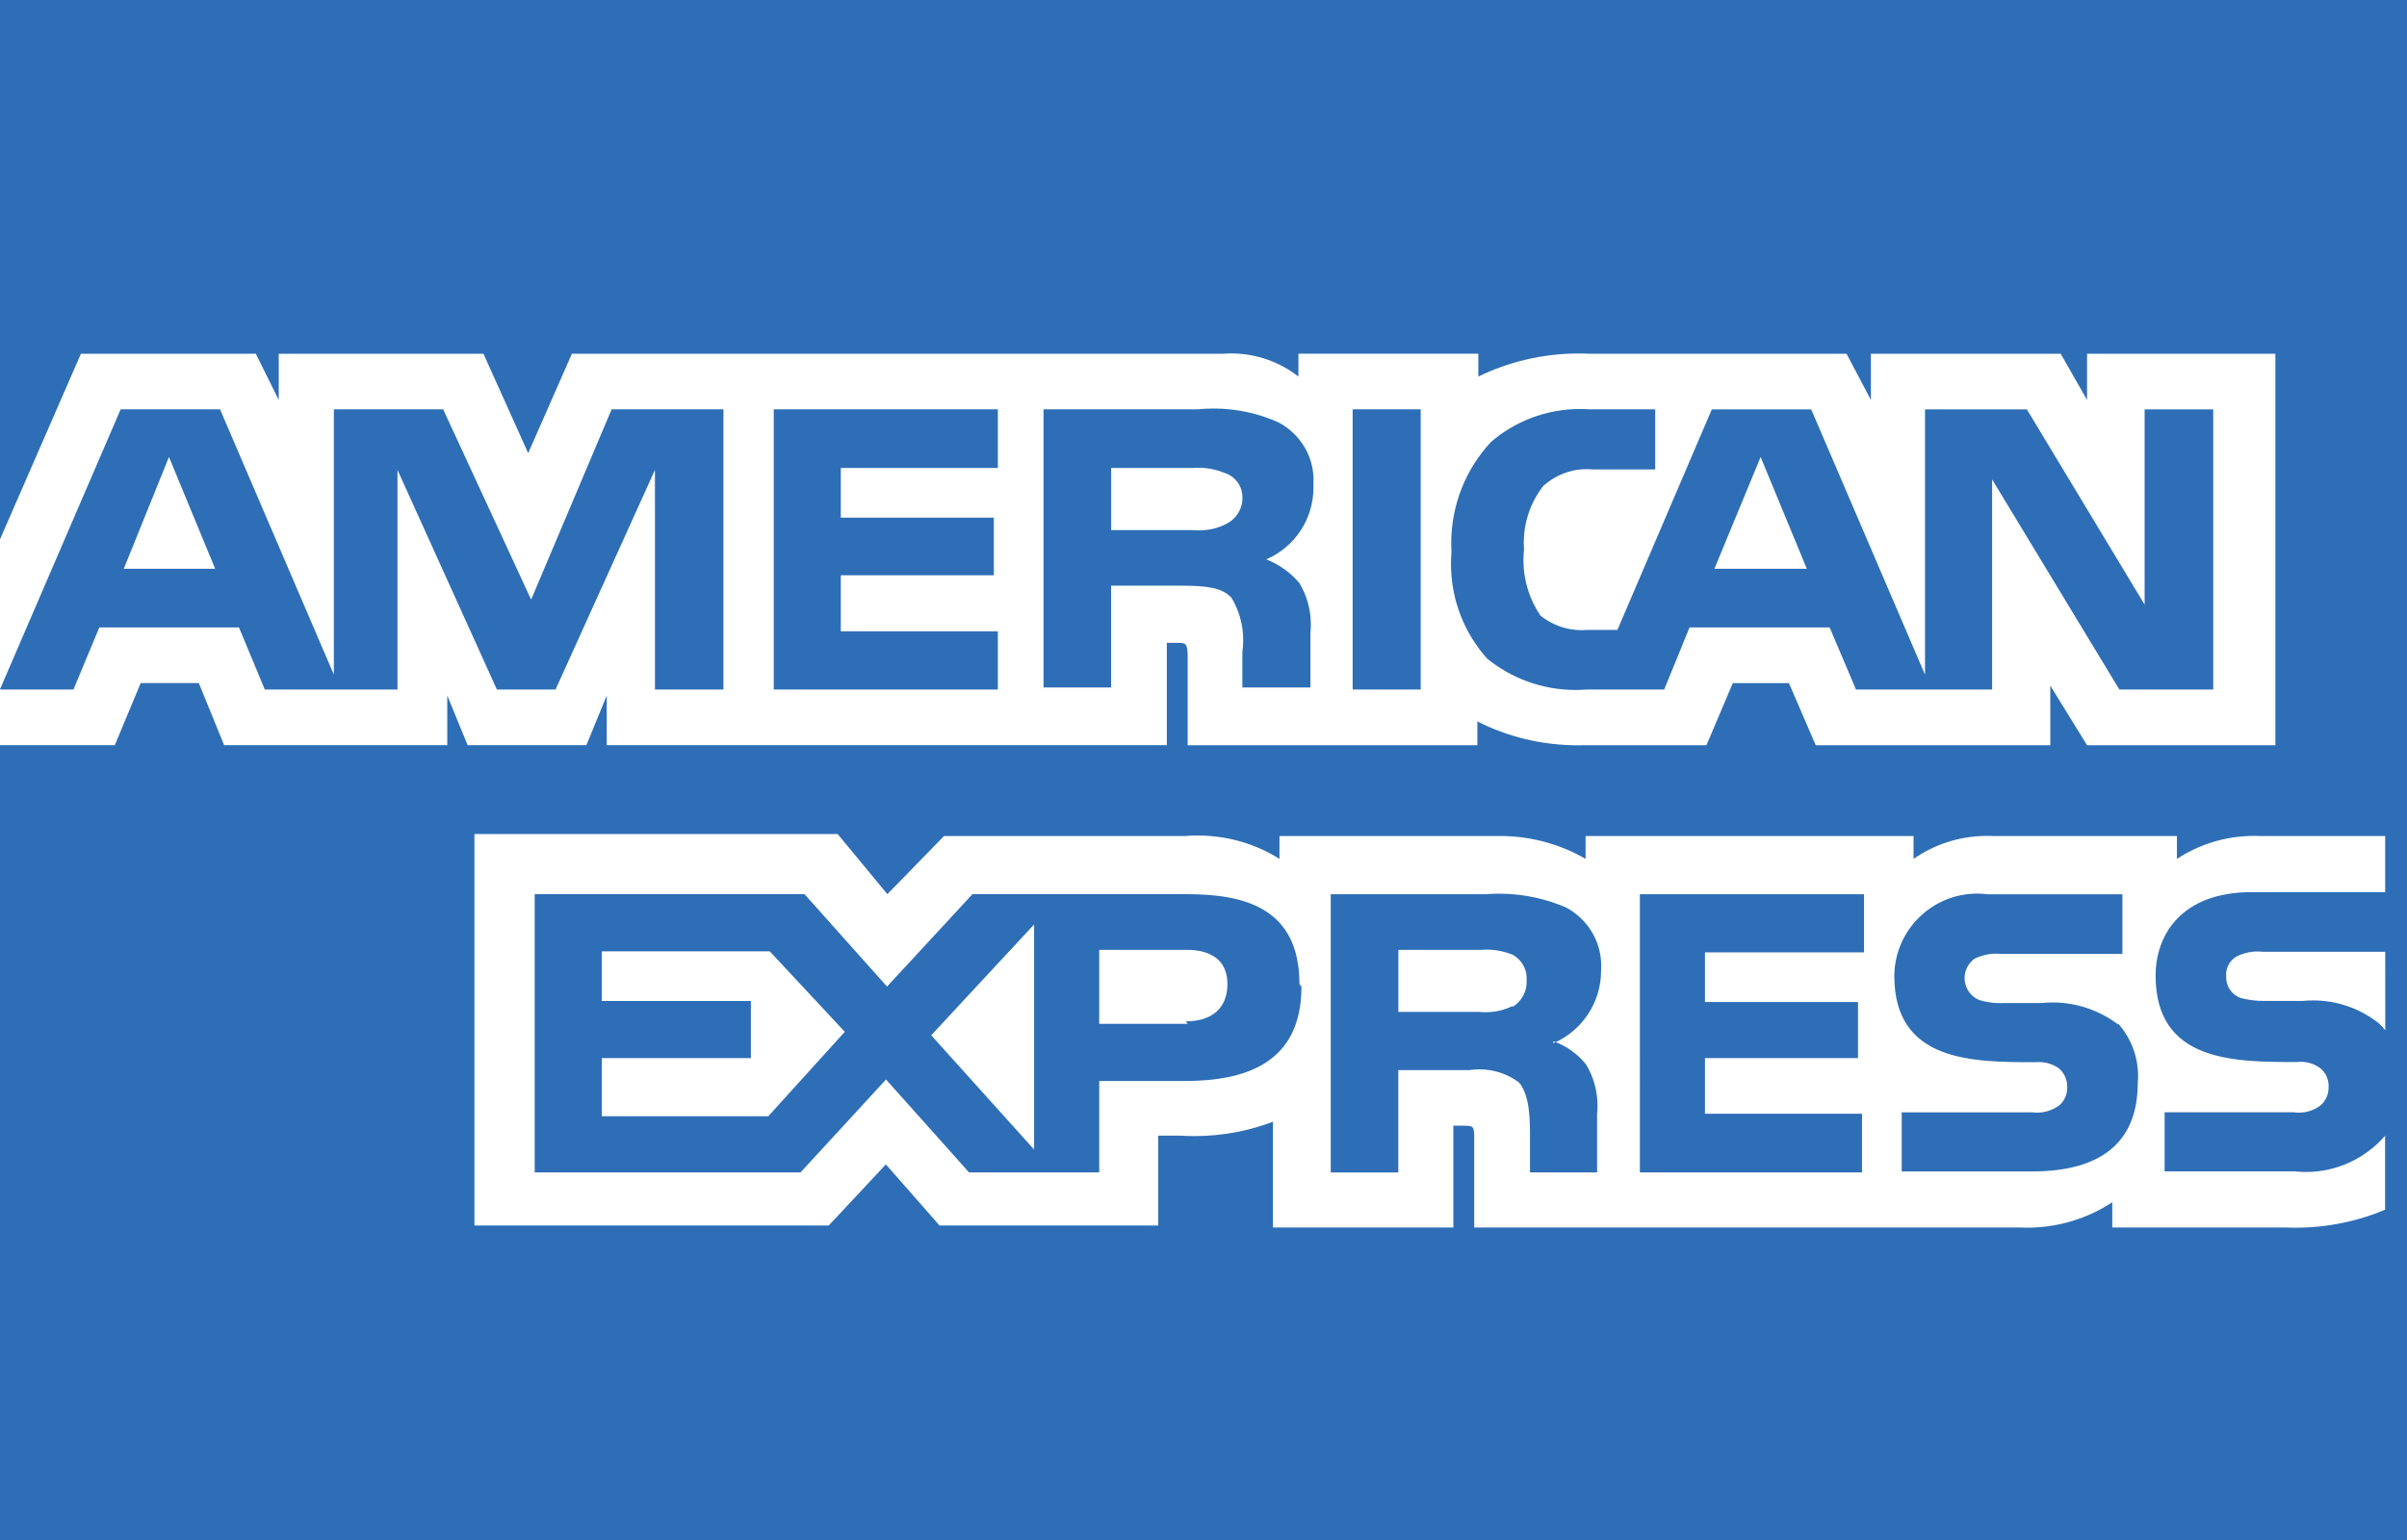<svg xmlns="http://www.w3.org/2000/svg" xmlns:xlink="http://www.w3.org/1999/xlink" aria-hidden="true" id="SupplementIconsicon-American-Express-01" viewBox="0 0 50 32"><rect x="0" y="0" width="50" height="32" fill="#333333" stroke="none"/><title>American-Express-01</title><path fill="#2e6eb6" style="fill: #2e6eb6" d="M-0.774-0.857h51.272v33.889h-51.272v-33.889z"></path><path fill="#fff" style="fill: #fff" d="M4.47 11.819l-0.96-2.323-0.939 2.323zM25.466 10.89c-0.162 0.083-0.354 0.131-0.557 0.131-0.047 0-0.094-0.003-0.14-0.008l0.006 0.001h-1.693v-1.29h1.693c0.034-0.003 0.074-0.005 0.115-0.005 0.197 0 0.384 0.040 0.555 0.111l-0.009-0.004c0.215 0.068 0.368 0.263 0.372 0.495v0c0 0.008 0.001 0.018 0.001 0.027 0 0.237-0.138 0.442-0.338 0.539l-0.004 0.002zM37.533 11.819l-0.96-2.323-0.96 2.323zM15.040 14.328h-1.435v-4.563l-2.065 4.563h-1.218l-2.065-4.563v4.563h-2.756l-0.537-1.29h-2.901l-0.537 1.29h-1.528l2.508-5.822h2.065l2.364 5.512v-5.512h2.271l1.827 3.954 1.672-3.954h2.323v5.822zM20.728 14.328h-4.655v-5.822h4.655v1.218h-3.262v1.032h3.179v1.197h-3.179v1.166h3.262zM27.283 10.075c0.001 0.018 0.001 0.038 0.001 0.059 0 0.664-0.399 1.235-0.971 1.485l-0.010 0.004c0.277 0.109 0.509 0.278 0.689 0.493l0.002 0.003c0.148 0.246 0.236 0.542 0.236 0.859 0 0.061-0.003 0.121-0.010 0.18l0.001-0.007v1.135h-1.414v-0.733c0.012-0.075 0.018-0.161 0.018-0.249 0-0.327-0.091-0.633-0.25-0.894l0.004 0.008c-0.196-0.206-0.506-0.248-1.032-0.248h-1.466v2.116h-1.404v-5.781h3.21c0.096-0.010 0.208-0.016 0.322-0.016 0.493 0 0.961 0.108 1.381 0.303l-0.020-0.008c0.429 0.232 0.716 0.679 0.716 1.193 0 0.034-0.001 0.068-0.004 0.102l0-0.004zM29.512 14.328h-1.414v-5.822h1.414zM46.028 14.328h-2.003l-2.643-4.366v4.366h-2.828l-0.547-1.29h-2.911l-0.526 1.29h-1.61c-0.068 0.006-0.148 0.009-0.229 0.009-0.698 0-1.339-0.245-1.841-0.653l0.005 0.004c-0.468-0.52-0.754-1.212-0.754-1.97 0-0.088 0.004-0.174 0.011-0.26l-0.001 0.011c-0.003-0.054-0.005-0.118-0.005-0.181 0-0.811 0.312-1.55 0.823-2.102l-0.002 0.002c0.494-0.428 1.144-0.689 1.854-0.689 0.074 0 0.147 0.003 0.22 0.008l-0.010-0.001h1.352v1.249h-1.29c-0.039-0.004-0.085-0.006-0.132-0.006-0.347 0-0.663 0.132-0.902 0.348l0.001-0.001c-0.254 0.324-0.407 0.737-0.407 1.186 0 0.048 0.002 0.095 0.005 0.142l-0-0.006c-0.007 0.066-0.012 0.142-0.012 0.219 0 0.43 0.132 0.83 0.357 1.161l-0.005-0.007c0.233 0.189 0.534 0.304 0.861 0.304 0.038 0 0.076-0.002 0.114-0.005l-0.005 0h0.63l1.961-4.583h2.065l2.364 5.512v-5.512h2.116l2.446 4.057v-4.057h1.425v5.822zM0 15.484h2.385l0.537-1.29h1.208l0.526 1.29h4.635v-1.032l0.423 1.032h2.467l0.423-1.032v1.032h11.634v-2.126h0.227c0.155 0 0.206 0 0.206 0.279v1.848h6.018v-0.495c0.61 0.314 1.33 0.497 2.094 0.497 0.048 0 0.095-0.001 0.143-0.002l-0.007 0h2.529l0.547-1.29h1.166l0.557 1.29h4.872v-1.239l0.764 1.239h3.912v-8.134h-3.912v0.96l-0.547-0.96h-3.943v0.96l-0.506-0.96h-5.326c-0.069-0.004-0.15-0.006-0.232-0.006-0.761 0-1.48 0.177-2.119 0.493l0.028-0.013v-0.475h-3.737v0.475c-0.383-0.3-0.871-0.481-1.401-0.481-0.059 0-0.118 0.002-0.176 0.007l0.008-0h-13.523l-0.908 2.065-0.929-2.065h-4.253v0.96l-0.475-0.96h-3.634l-1.683 3.861v4.274z"></path><path fill="#fff" style="fill: #fff" d="M49.548 19.778h-2.539c-0.034-0.004-0.072-0.007-0.112-0.007-0.163 0-0.316 0.041-0.451 0.112l0.005-0.003c-0.126 0.077-0.209 0.214-0.209 0.371 0 0.015 0.001 0.030 0.002 0.044l-0-0.002c-0 0.005-0 0.011-0 0.017 0 0.195 0.123 0.362 0.297 0.426l0.003 0.001c0.147 0.040 0.317 0.062 0.491 0.062 0.016 0 0.032-0 0.048-0.001l-0.002 0h0.754c0.064-0.007 0.139-0.010 0.214-0.010 0.518 0 0.994 0.179 1.369 0.478l-0.004-0.003c0.050 0.043 0.094 0.090 0.133 0.142l0.002 0.002zM49.548 23.597c-0.402 0.464-0.992 0.756-1.65 0.756-0.084 0-0.167-0.005-0.249-0.014l0.010 0.001h-2.694v-1.228h2.684c0.032 0.005 0.069 0.008 0.107 0.008 0.17 0 0.327-0.057 0.452-0.154l-0.002 0.001c0.102-0.089 0.165-0.22 0.165-0.365 0-0.006-0-0.012-0-0.018l0 0.001c0-0.006 0.001-0.014 0.001-0.022 0-0.144-0.064-0.273-0.165-0.36l-0.001-0.001c-0.114-0.087-0.259-0.139-0.416-0.139-0.028 0-0.056 0.002-0.083 0.005l0.003-0c-1.301 0-2.932 0-2.932-1.796 0-0.846 0.537-1.734 1.992-1.734h2.777v-1.166h-2.581c-0.042-0.002-0.091-0.003-0.14-0.003-0.597 0-1.152 0.178-1.616 0.485l0.011-0.007v-0.475h-3.809c-0.041-0.002-0.088-0.003-0.136-0.003-0.571 0-1.1 0.179-1.535 0.484l0.009-0.006v-0.475h-6.813v0.475c-0.512-0.299-1.127-0.476-1.784-0.476-0.030 0-0.059 0-0.089 0.001l0.004-0h-4.49v0.475c-0.482-0.305-1.070-0.486-1.699-0.486-0.096 0-0.191 0.004-0.285 0.012l0.012-0.001h-4.996l-1.177 1.208-1.032-1.249h-7.546v8.134h7.36l1.187-1.27 1.115 1.27h4.542v-1.868h0.444c0.092 0.006 0.198 0.010 0.306 0.010 0.587 0 1.149-0.11 1.666-0.31l-0.032 0.011v2.199h3.747v-2.116h0.175c0.237 0 0.258 0 0.258 0.237v1.879h11.355c0.038 0.002 0.083 0.003 0.128 0.003 0.659 0 1.272-0.197 1.784-0.536l-0.012 0.007v0.526h3.603c0.058 0.002 0.125 0.004 0.193 0.004 0.675 0 1.319-0.138 1.903-0.387l-0.032 0.012v-1.517zM43.995 21.265c0.26 0.289 0.419 0.674 0.419 1.096 0 0.050-0.002 0.1-0.007 0.149l0-0.006c0 1.249-0.785 1.837-2.188 1.837h-2.715v-1.228h2.705c0.031 0.004 0.068 0.007 0.104 0.007 0.174 0 0.335-0.057 0.466-0.153l-0.002 0.002c0.102-0.089 0.165-0.22 0.165-0.365 0-0.006-0-0.012-0-0.018l0 0.001c0-0.002 0-0.005 0-0.008 0-0.148-0.064-0.281-0.165-0.374l-0-0c-0.119-0.086-0.267-0.137-0.427-0.137-0.024 0-0.048 0.001-0.071 0.003l0.003-0c-1.301 0-2.932 0-2.932-1.796 0.010-0.945 0.778-1.707 1.724-1.707 0.076 0 0.152 0.005 0.226 0.015l-0.009-0.001h2.797v1.239h-2.519c-0.029-0.003-0.063-0.005-0.098-0.005-0.167 0-0.326 0.040-0.465 0.111l0.006-0.003c-0.123 0.091-0.202 0.236-0.202 0.399 0 0.205 0.124 0.381 0.302 0.456l0.003 0.001c0.133 0.041 0.286 0.065 0.444 0.065 0.032 0 0.065-0.001 0.097-0.003l-0.004 0h0.754c0.069-0.007 0.148-0.012 0.229-0.012 0.513 0 0.987 0.171 1.366 0.46l-0.006-0.004zM31.422 20.903c-0.164 0.082-0.357 0.13-0.561 0.13-0.042 0-0.084-0.002-0.125-0.006l0.005 0h-1.693v-1.29h1.714c0.034-0.003 0.074-0.005 0.115-0.005 0.197 0 0.384 0.040 0.555 0.111l-0.009-0.004c0.174 0.097 0.29 0.279 0.29 0.489 0 0.013-0 0.026-0.001 0.039l0-0.002c0.001 0.012 0.001 0.025 0.001 0.038 0 0.218-0.115 0.41-0.288 0.517l-0.003 0.002zM32.268 21.636c0.276 0.099 0.506 0.266 0.679 0.482l0.002 0.003c0.148 0.245 0.236 0.541 0.236 0.857 0 0.062-0.003 0.123-0.010 0.183l0.001-0.007v1.208h-1.394v-0.733c0-0.351 0-0.867-0.227-1.135-0.226-0.171-0.513-0.274-0.823-0.274-0.074 0-0.146 0.006-0.217 0.017l0.008-0.001h-1.476v2.126h-1.404v-5.781h3.221c0.083-0.007 0.179-0.011 0.276-0.011 0.505 0 0.985 0.107 1.418 0.298l-0.022-0.009c0.435 0.236 0.726 0.689 0.726 1.211 0 0.032-0.001 0.063-0.003 0.094l0-0.004c0 0.003 0 0.007 0 0.010 0 0.671-0.403 1.249-0.98 1.503l-0.011 0.004zM34.065 18.581h4.655v1.208h-3.303v1.032h3.179v1.166h-3.179v1.156h3.262v1.218h-4.614zM24.671 21.275h-1.837v-1.538h1.817c0.495 0 0.846 0.206 0.846 0.712s-0.33 0.774-0.867 0.774zM21.481 23.886l-2.137-2.374 2.137-2.302zM15.959 23.195h-3.458v-1.208h3.097v-1.187h-3.097v-1.032h3.489l1.559 1.672zM27.035 20.501c0 1.621-1.208 1.961-2.426 1.961h-1.775v1.899h-2.705l-1.724-1.93-1.775 1.93h-5.523v-5.781h5.605l1.714 1.92 1.775-1.92h4.449c1.156 0 2.343 0.258 2.343 1.868z"></path></svg>